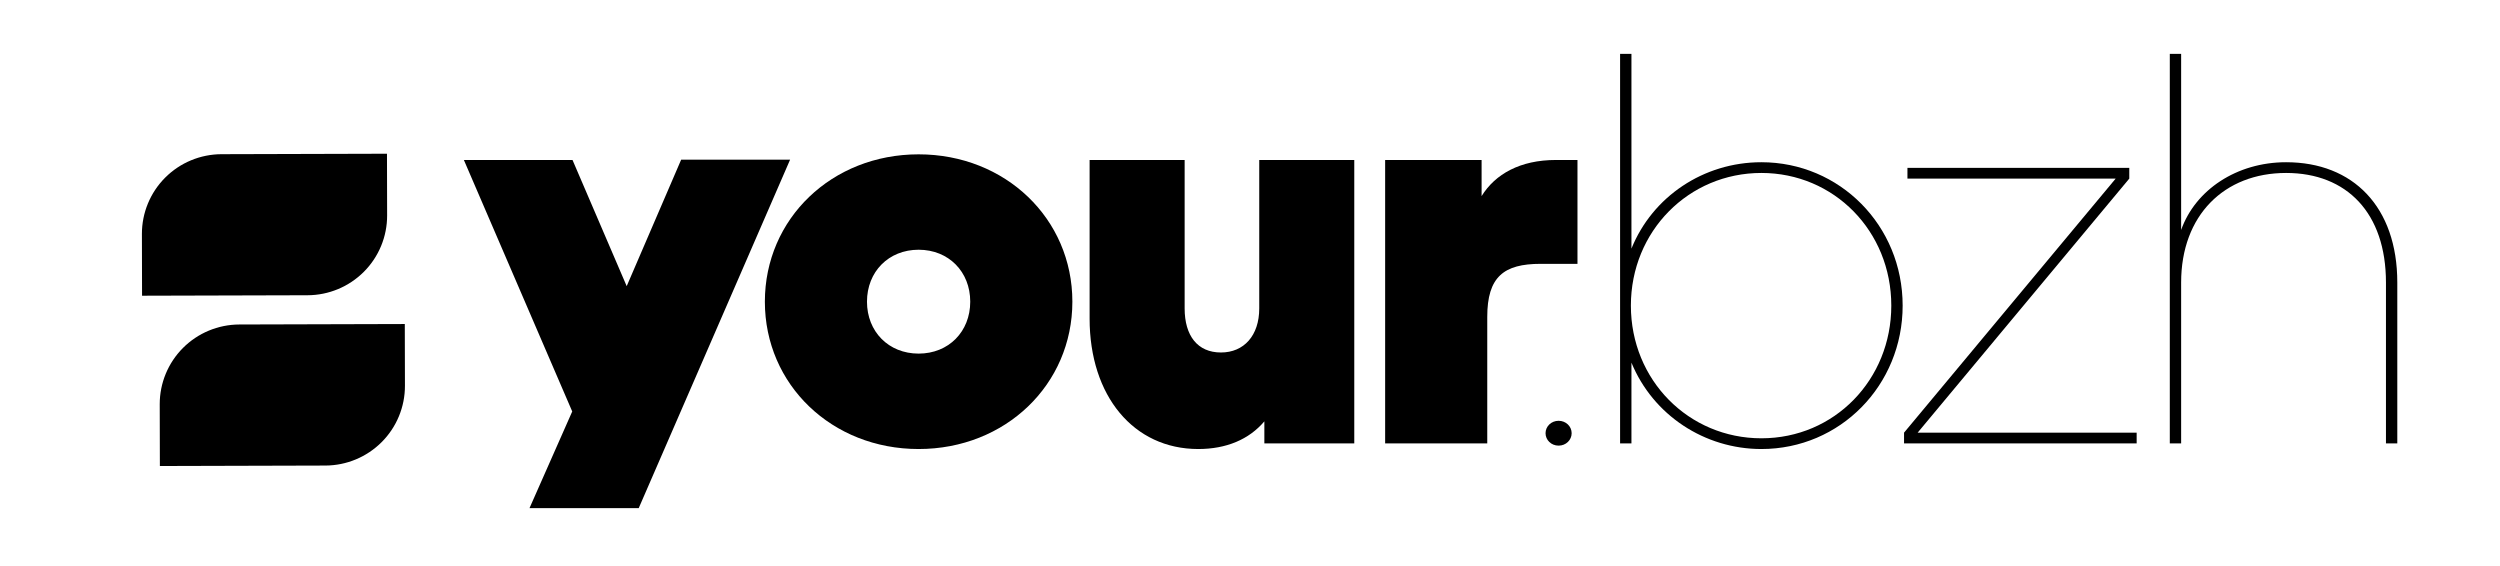 <?xml version="1.0" encoding="UTF-8" standalone="no"?>
<svg xmlns="http://www.w3.org/2000/svg" xmlns:xlink="http://www.w3.org/1999/xlink" xmlns:serif="http://www.serif.com/" width="100%" height="100%" viewBox="0 0 243 55" version="1.1" xml:space="preserve" style="fill-rule:evenodd;clip-rule:evenodd;stroke-linejoin:round;stroke-miterlimit:2;">
    <g id="Plan-de-travail1" serif:id="Plan de travail1" transform="matrix(0.996,0,0,1.1,-109.549,-144.111)">
        <rect x="110" y="131.008" width="244" height="49.992" style="fill:none;"></rect>
        <g transform="matrix(1.481,0,0,1.341,-17.835,-748.512)">
            <path d="M121.201,689.352L128.398,689.352L138.372,666.393L131.194,666.393L127.605,674.726L124.035,666.412L116.876,666.412L124.016,682.984L121.201,689.352Z" style="fill-rule:nonzero;"></path>
            <path d="M146.841,685.458C152.561,685.458 156.973,681.217 156.973,675.749C156.973,670.28 152.561,666.04 146.841,666.04C141.121,666.04 136.71,670.28 136.71,675.749C136.71,681.217 141.121,685.458 146.841,685.458ZM143.439,675.749C143.439,673.777 144.86,672.326 146.841,672.326C148.823,672.326 150.243,673.777 150.243,675.749C150.243,677.72 148.823,679.171 146.841,679.171C144.86,679.171 143.439,677.72 143.439,675.749Z" style="fill-rule:nonzero;"></path>
            <path d="M165.268,685.458C167.119,685.458 168.614,684.826 169.624,683.635L169.624,685.086L175.549,685.086L175.549,666.412L169.287,666.412L169.287,676.195C169.287,677.981 168.278,679.097 166.764,679.097C165.212,679.097 164.371,677.981 164.371,676.195L164.371,666.412L158.109,666.412L158.109,676.865C158.109,681.961 161.006,685.458 165.268,685.458Z" style="fill-rule:nonzero;"></path>
            <path d="M177.583,685.086L184.312,685.086L184.312,676.753C184.312,674.112 185.397,673.256 187.827,673.256L190.257,673.256L190.257,666.412L188.836,666.412C186.481,666.412 184.836,667.342 183.939,668.792L183.939,666.412L177.583,666.412L177.583,685.086Z" style="fill-rule:nonzero;"></path>
            <g transform="matrix(1,0,0,1,-3.39,0)">
                <path d="M192.403,685.235C192.889,685.235 193.263,684.863 193.263,684.416C193.263,683.97 192.889,683.598 192.403,683.598C191.917,683.598 191.543,683.97 191.543,684.416C191.543,684.863 191.917,685.235 192.403,685.235Z" style="fill-rule:nonzero;"></path>
            </g>
            <g transform="matrix(1,0,0,1,-3.39,0)">
                <path d="M205.765,685.458C210.961,685.458 215.074,681.254 215.074,676.009C215.074,670.727 210.924,666.56 205.765,666.56C201.951,666.56 198.586,668.83 197.203,672.252L197.203,659.418L196.455,659.418L196.455,685.086L197.203,685.086L197.203,679.766C198.624,683.226 202.026,685.458 205.765,685.458ZM197.166,676.009C197.166,671.099 200.979,667.267 205.765,667.267C210.55,667.267 214.326,671.099 214.326,676.009C214.326,680.882 210.587,684.751 205.765,684.751C200.979,684.751 197.166,680.92 197.166,676.009Z" style="fill-rule:nonzero;"></path>
            </g>
            <g transform="matrix(1,0,0,1,-3.39,0)">
                <path d="M215.166,685.086L230.494,685.086L230.494,684.379L216.063,684.379L230.008,667.639L230.008,666.932L215.39,666.932L215.39,667.639L229.111,667.639L215.166,684.379L215.166,685.086Z" style="fill-rule:nonzero;"></path>
            </g>
            <g transform="matrix(1,0,0,1,-3.39,0)">
                <path d="M232.678,685.086L233.425,685.086L233.425,674.484C233.425,670.057 236.267,667.267 240.342,667.267C244.342,667.267 246.922,669.908 246.922,674.484L246.922,685.086L247.669,685.086L247.669,674.484C247.669,669.499 244.753,666.56 240.342,666.56C237.089,666.56 234.36,668.383 233.425,671.024L233.425,659.418L232.678,659.418L232.678,685.086Z" style="fill-rule:nonzero;"></path>
            </g>
        </g>
        <g transform="matrix(-0.444,0.402,-0.444,-0.402,672.699,196.431)">
            <g transform="matrix(0.178,0.177,-0.854,0.858,1012.31,47.514)">
                <path d="M478.888,599.053L478.888,606.98C478.888,609.689 473.683,612.287 464.419,614.203C455.155,616.119 442.59,617.195 429.489,617.195C385.163,617.195 327.039,617.195 327.039,617.195L327.039,609.269C327.039,606.56 332.243,603.961 341.507,602.046C350.771,600.13 363.336,599.053 376.437,599.053C420.764,599.053 478.888,599.053 478.888,599.053Z"></path>
            </g>
            <g transform="matrix(0.178,0.177,-0.854,0.858,995.551,68.189)">
                <path d="M478.888,599.053L478.888,606.98C478.888,609.689 473.683,612.287 464.419,614.203C455.155,616.119 442.59,617.195 429.489,617.195C385.163,617.195 327.039,617.195 327.039,617.195L327.039,609.269C327.039,606.56 332.243,603.961 341.507,602.046C350.771,600.13 363.336,599.053 376.437,599.053C420.764,599.053 478.888,599.053 478.888,599.053Z"></path>
            </g>
        </g>
    </g>
</svg>
